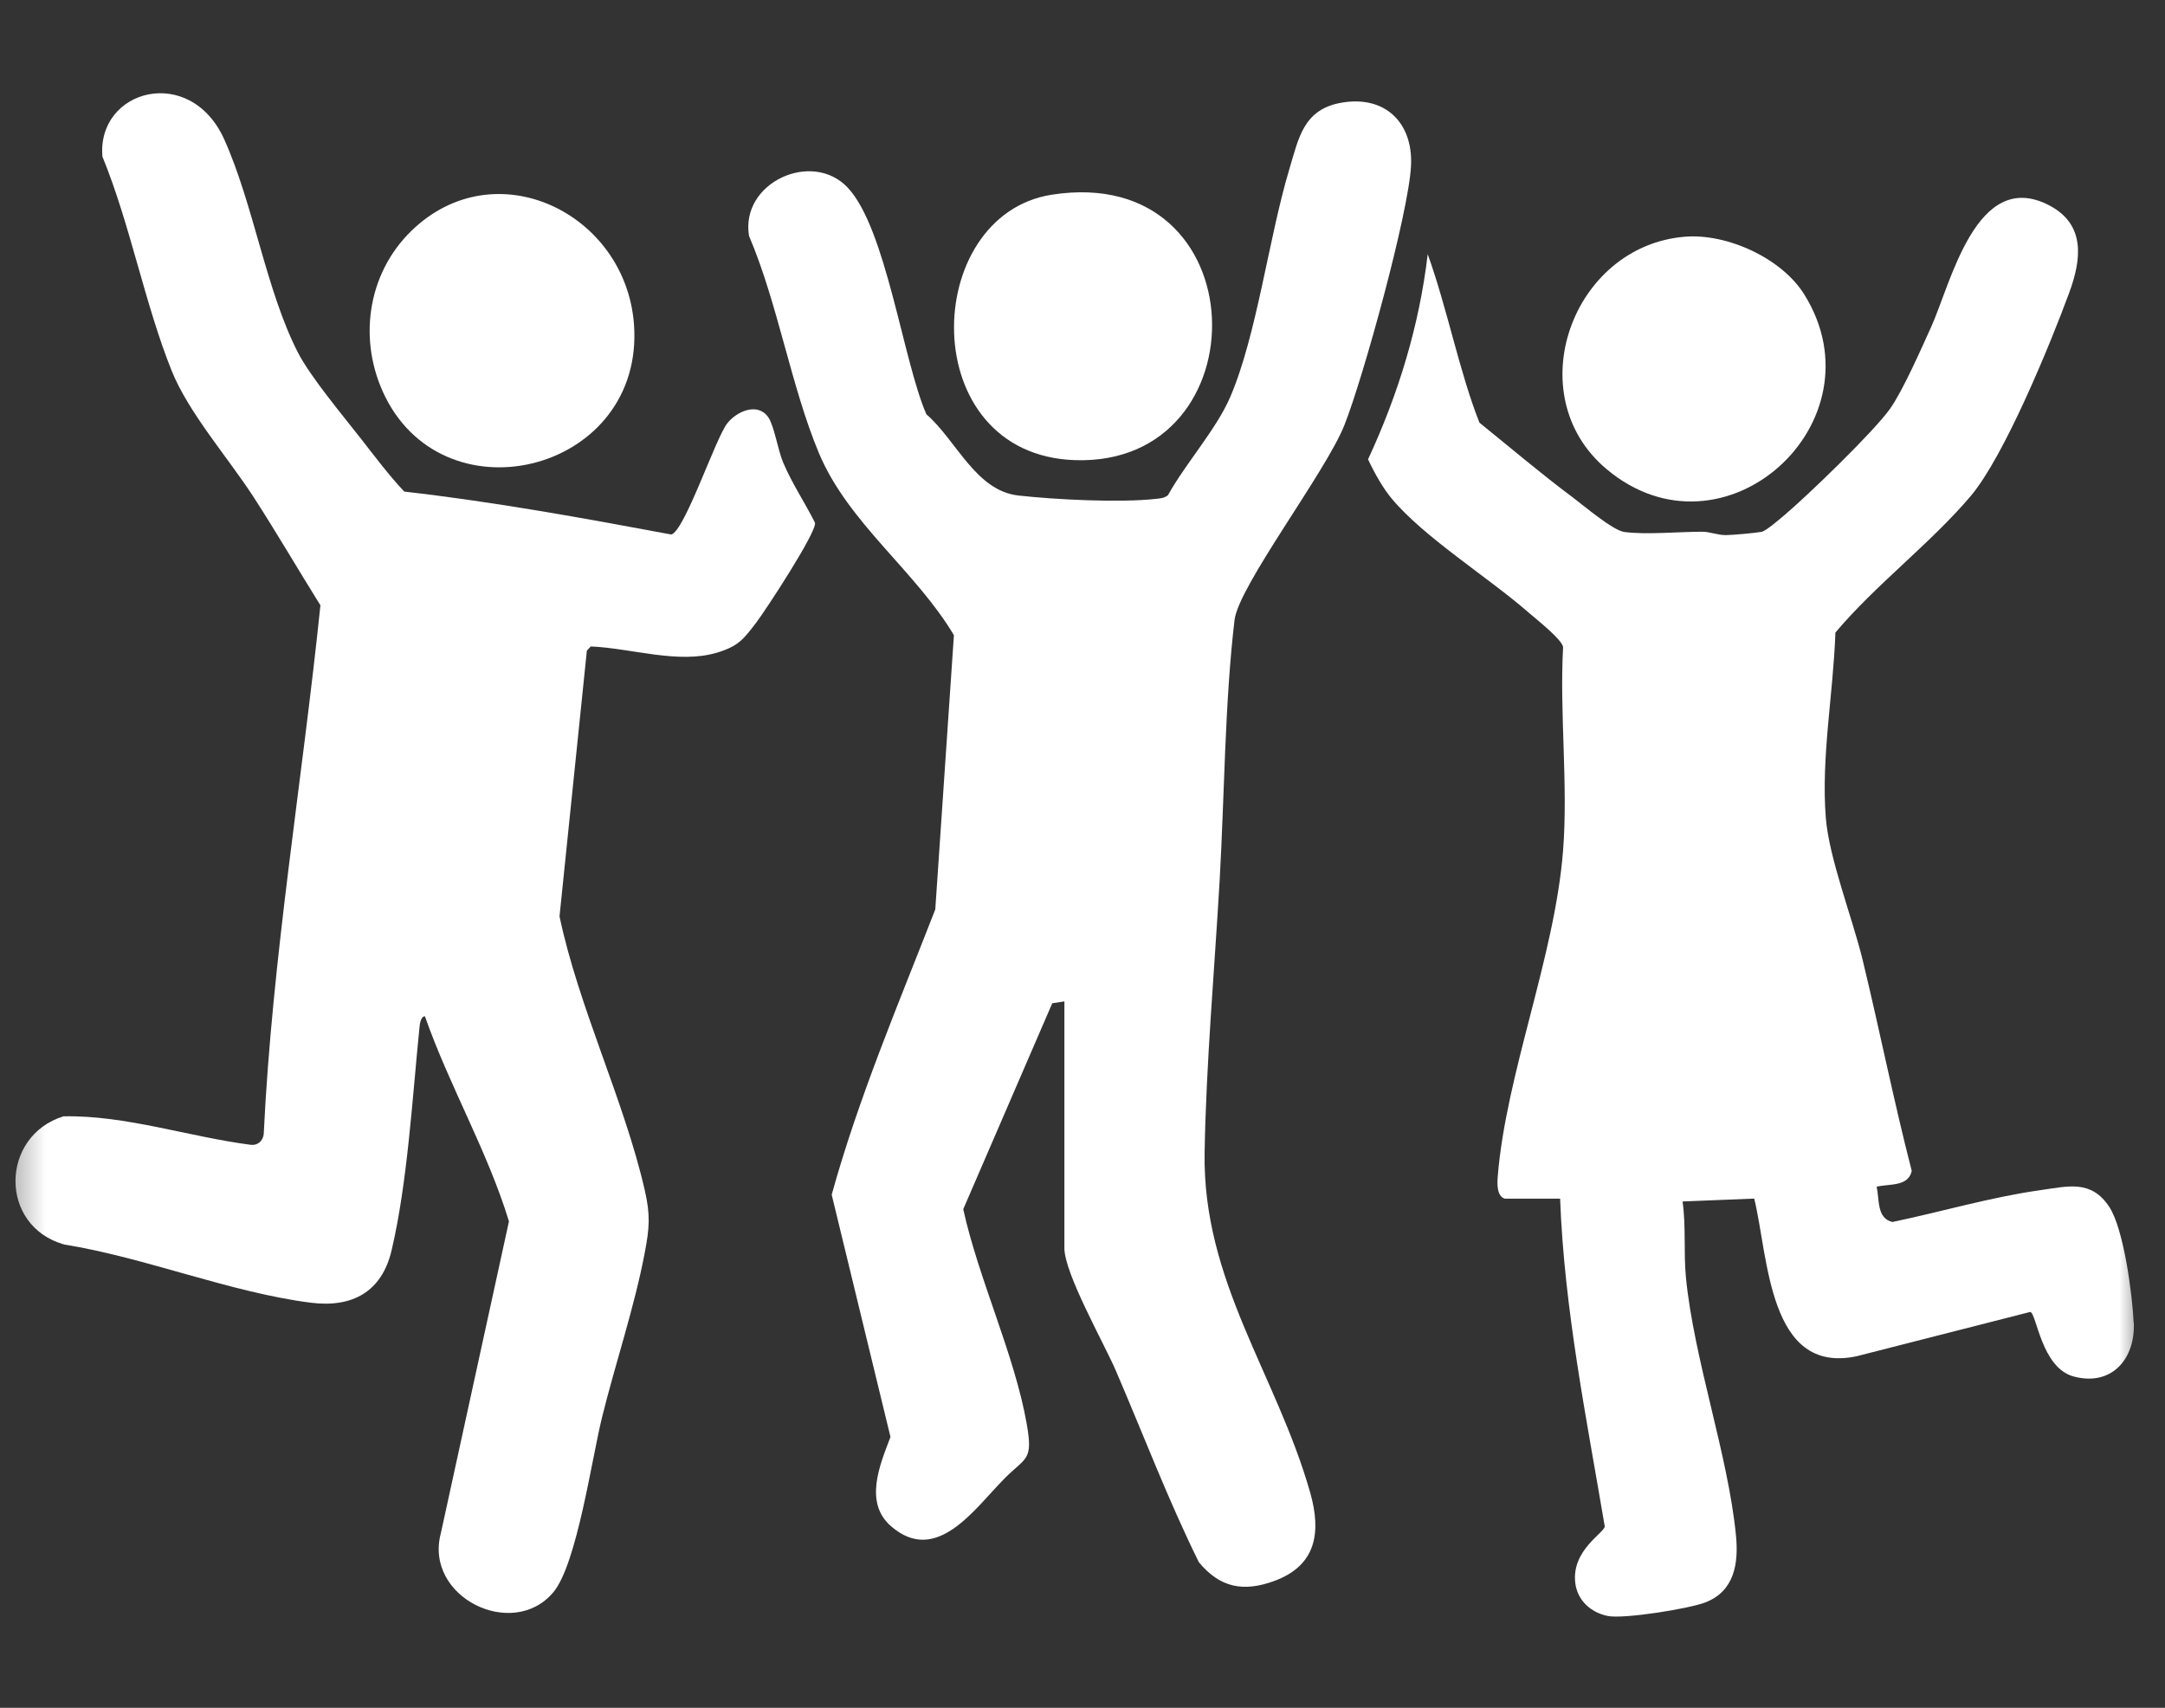 <svg width="71" height="56" viewBox="0 0 71 56" fill="none" xmlns="http://www.w3.org/2000/svg">
<rect x="0" y="0" width="71" height="56" fill="#333333" stroke="none"/>
<mask id="mask0_2003_1225" style="mask-type:alpha" maskUnits="userSpaceOnUse" x="0" y="0" width="71" height="56">
<rect x="0.316" width="70" height="56" fill="#D9D9D9"/>
</mask>
<g mask="url(#mask0_2003_1225)">
<path d="M69.972 43.373C69.931 42.46 69.651 40.294 69.168 39.567C68.573 38.673 67.823 38.898 66.898 39.027C65.296 39.252 63.648 39.738 62.061 40.069C61.534 39.942 61.642 39.322 61.542 38.913C61.961 38.807 62.572 38.923 62.695 38.396C62.104 36.103 61.642 33.779 61.085 31.478C60.748 30.092 59.981 28.146 59.876 26.807C59.719 24.842 60.125 22.714 60.191 20.742C61.514 19.167 63.319 17.815 64.631 16.262C65.73 14.961 67.237 11.29 67.861 9.592C68.254 8.519 68.413 7.361 67.196 6.73C64.808 5.494 63.974 9.31 63.324 10.737C62.998 11.451 62.402 12.816 61.978 13.41C61.452 14.152 59.262 16.267 58.509 16.9C58.361 17.024 57.916 17.409 57.773 17.438C57.57 17.477 56.817 17.544 56.599 17.546C56.319 17.546 56.078 17.435 55.821 17.435C55.069 17.435 53.962 17.539 53.266 17.443C52.891 17.391 51.938 16.58 51.566 16.3C50.526 15.525 49.527 14.674 48.518 13.86C47.858 12.193 47.465 10.122 46.821 8.335C46.546 10.675 45.858 12.921 44.864 15.062C45.108 15.576 45.367 16.021 45.64 16.349C46.695 17.616 48.813 18.935 50.133 20.088C50.39 20.313 51.212 20.954 51.261 21.215C51.142 23.386 51.428 25.729 51.261 27.879C50.993 31.351 49.389 35.203 49.117 38.582C49.099 38.804 49.083 39.228 49.35 39.303H51.163C51.299 42.928 52.026 46.488 52.627 50.05C52.621 50.257 51.538 50.823 51.659 51.893C51.723 52.475 52.172 52.876 52.724 52.987C53.248 53.093 55.379 52.752 55.919 52.545C56.882 52.178 57.02 51.262 56.93 50.345C56.671 47.695 55.556 44.598 55.289 41.886C55.21 41.069 55.295 40.216 55.179 39.396L57.529 39.301C57.998 41.211 57.986 45.086 60.885 44.471L66.58 43.018C66.79 43.052 66.939 44.854 68.01 45.136C69.256 45.467 70.031 44.551 69.977 43.365L69.972 43.373Z" fill="white"/>
<path d="M34.909 32.835L34.508 32.897L31.589 39.649C32.09 41.932 33.268 44.411 33.669 46.678C33.887 47.904 33.651 47.767 32.947 48.475C31.961 49.468 30.718 51.34 29.224 50.047C28.325 49.271 28.854 48.031 29.203 47.118L27.275 39.174C28.158 35.983 29.47 32.905 30.672 29.82L31.283 20.829C30.04 18.733 27.817 17.148 26.856 14.857C25.94 12.665 25.513 9.964 24.563 7.733C24.276 5.982 26.641 4.907 27.806 6.158C29.062 7.505 29.609 11.804 30.379 13.583C31.37 14.444 31.994 16.09 33.399 16.248C34.611 16.383 36.712 16.489 37.895 16.359C38.042 16.344 38.191 16.334 38.306 16.233C38.874 15.204 39.885 14.082 40.342 13.024C41.218 10.99 41.608 7.797 42.281 5.553C42.592 4.519 42.748 3.573 44.012 3.364C45.429 3.126 46.343 4.028 46.274 5.432C46.197 6.986 44.705 12.386 44.091 13.934C43.478 15.483 40.62 19.208 40.486 20.33C40.165 23.042 40.155 26.105 39.998 28.864C39.831 31.783 39.554 34.862 39.505 37.785C39.433 42.02 41.86 45.057 42.967 48.941C43.339 50.254 43.164 51.332 41.791 51.839C40.784 52.208 40.011 52.066 39.315 51.223C38.303 49.171 37.492 47.03 36.588 44.931C36.2 44.034 34.906 41.754 34.906 40.926V32.837L34.909 32.835Z" fill="white"/>
<path d="M13.943 33.326C13.802 33.308 13.766 33.585 13.758 33.678C13.525 35.968 13.365 38.779 12.842 40.999C12.521 42.364 11.547 42.886 10.197 42.716C7.56 42.382 4.756 41.232 2.108 40.808C-0.051 40.2 0.008 37.243 2.083 36.604C4.124 36.563 6.191 37.276 8.225 37.538C8.448 37.566 8.618 37.413 8.648 37.196C8.928 31.375 9.912 25.622 10.508 19.847C9.765 18.661 9.062 17.446 8.299 16.272C7.475 15.005 6.186 13.532 5.636 12.172C4.748 9.969 4.273 7.366 3.359 5.135C3.171 2.93 6.237 2.09 7.354 4.571C8.315 6.704 8.728 9.535 9.773 11.564C10.184 12.363 11.255 13.638 11.845 14.395C12.302 14.979 12.749 15.579 13.258 16.119C16.203 16.455 19.104 16.983 22.014 17.526C22.45 17.422 23.465 14.369 23.85 13.881C24.16 13.485 24.849 13.183 25.195 13.681C25.388 13.958 25.511 14.757 25.68 15.158C25.968 15.848 26.397 16.476 26.728 17.143C26.785 17.453 25.103 20.018 24.797 20.419C24.384 20.959 24.219 21.186 23.521 21.398C22.245 21.784 20.694 21.251 19.374 21.197L19.246 21.334L18.349 30.048C18.979 33.037 20.473 36.093 21.143 39.019C21.333 39.846 21.3 40.26 21.143 41.082C20.812 42.837 20.183 44.701 19.749 46.451C19.41 47.809 18.922 51.278 18.149 52.206C16.819 53.801 13.899 52.371 14.457 50.275L16.691 40.048C15.985 37.739 14.739 35.614 13.938 33.331L13.943 33.326Z" fill="white"/>
<path d="M13.491 7.57C16.236 4.9 20.521 6.983 20.791 10.636C21.143 15.421 14.677 17.104 12.636 13.015C11.732 11.202 12.025 8.995 13.491 7.57Z" fill="white"/>
<path d="M34.493 6.384C41.29 5.324 41.444 15.292 35.256 15.088C29.997 14.915 30.192 7.053 34.493 6.384Z" fill="white"/>
<path d="M55.254 7.762C56.64 7.648 58.435 8.467 59.175 9.662C61.773 13.85 56.52 18.609 52.681 15.378C49.795 12.95 51.548 8.067 55.254 7.762Z" fill="white"/>
</g>
</svg>

